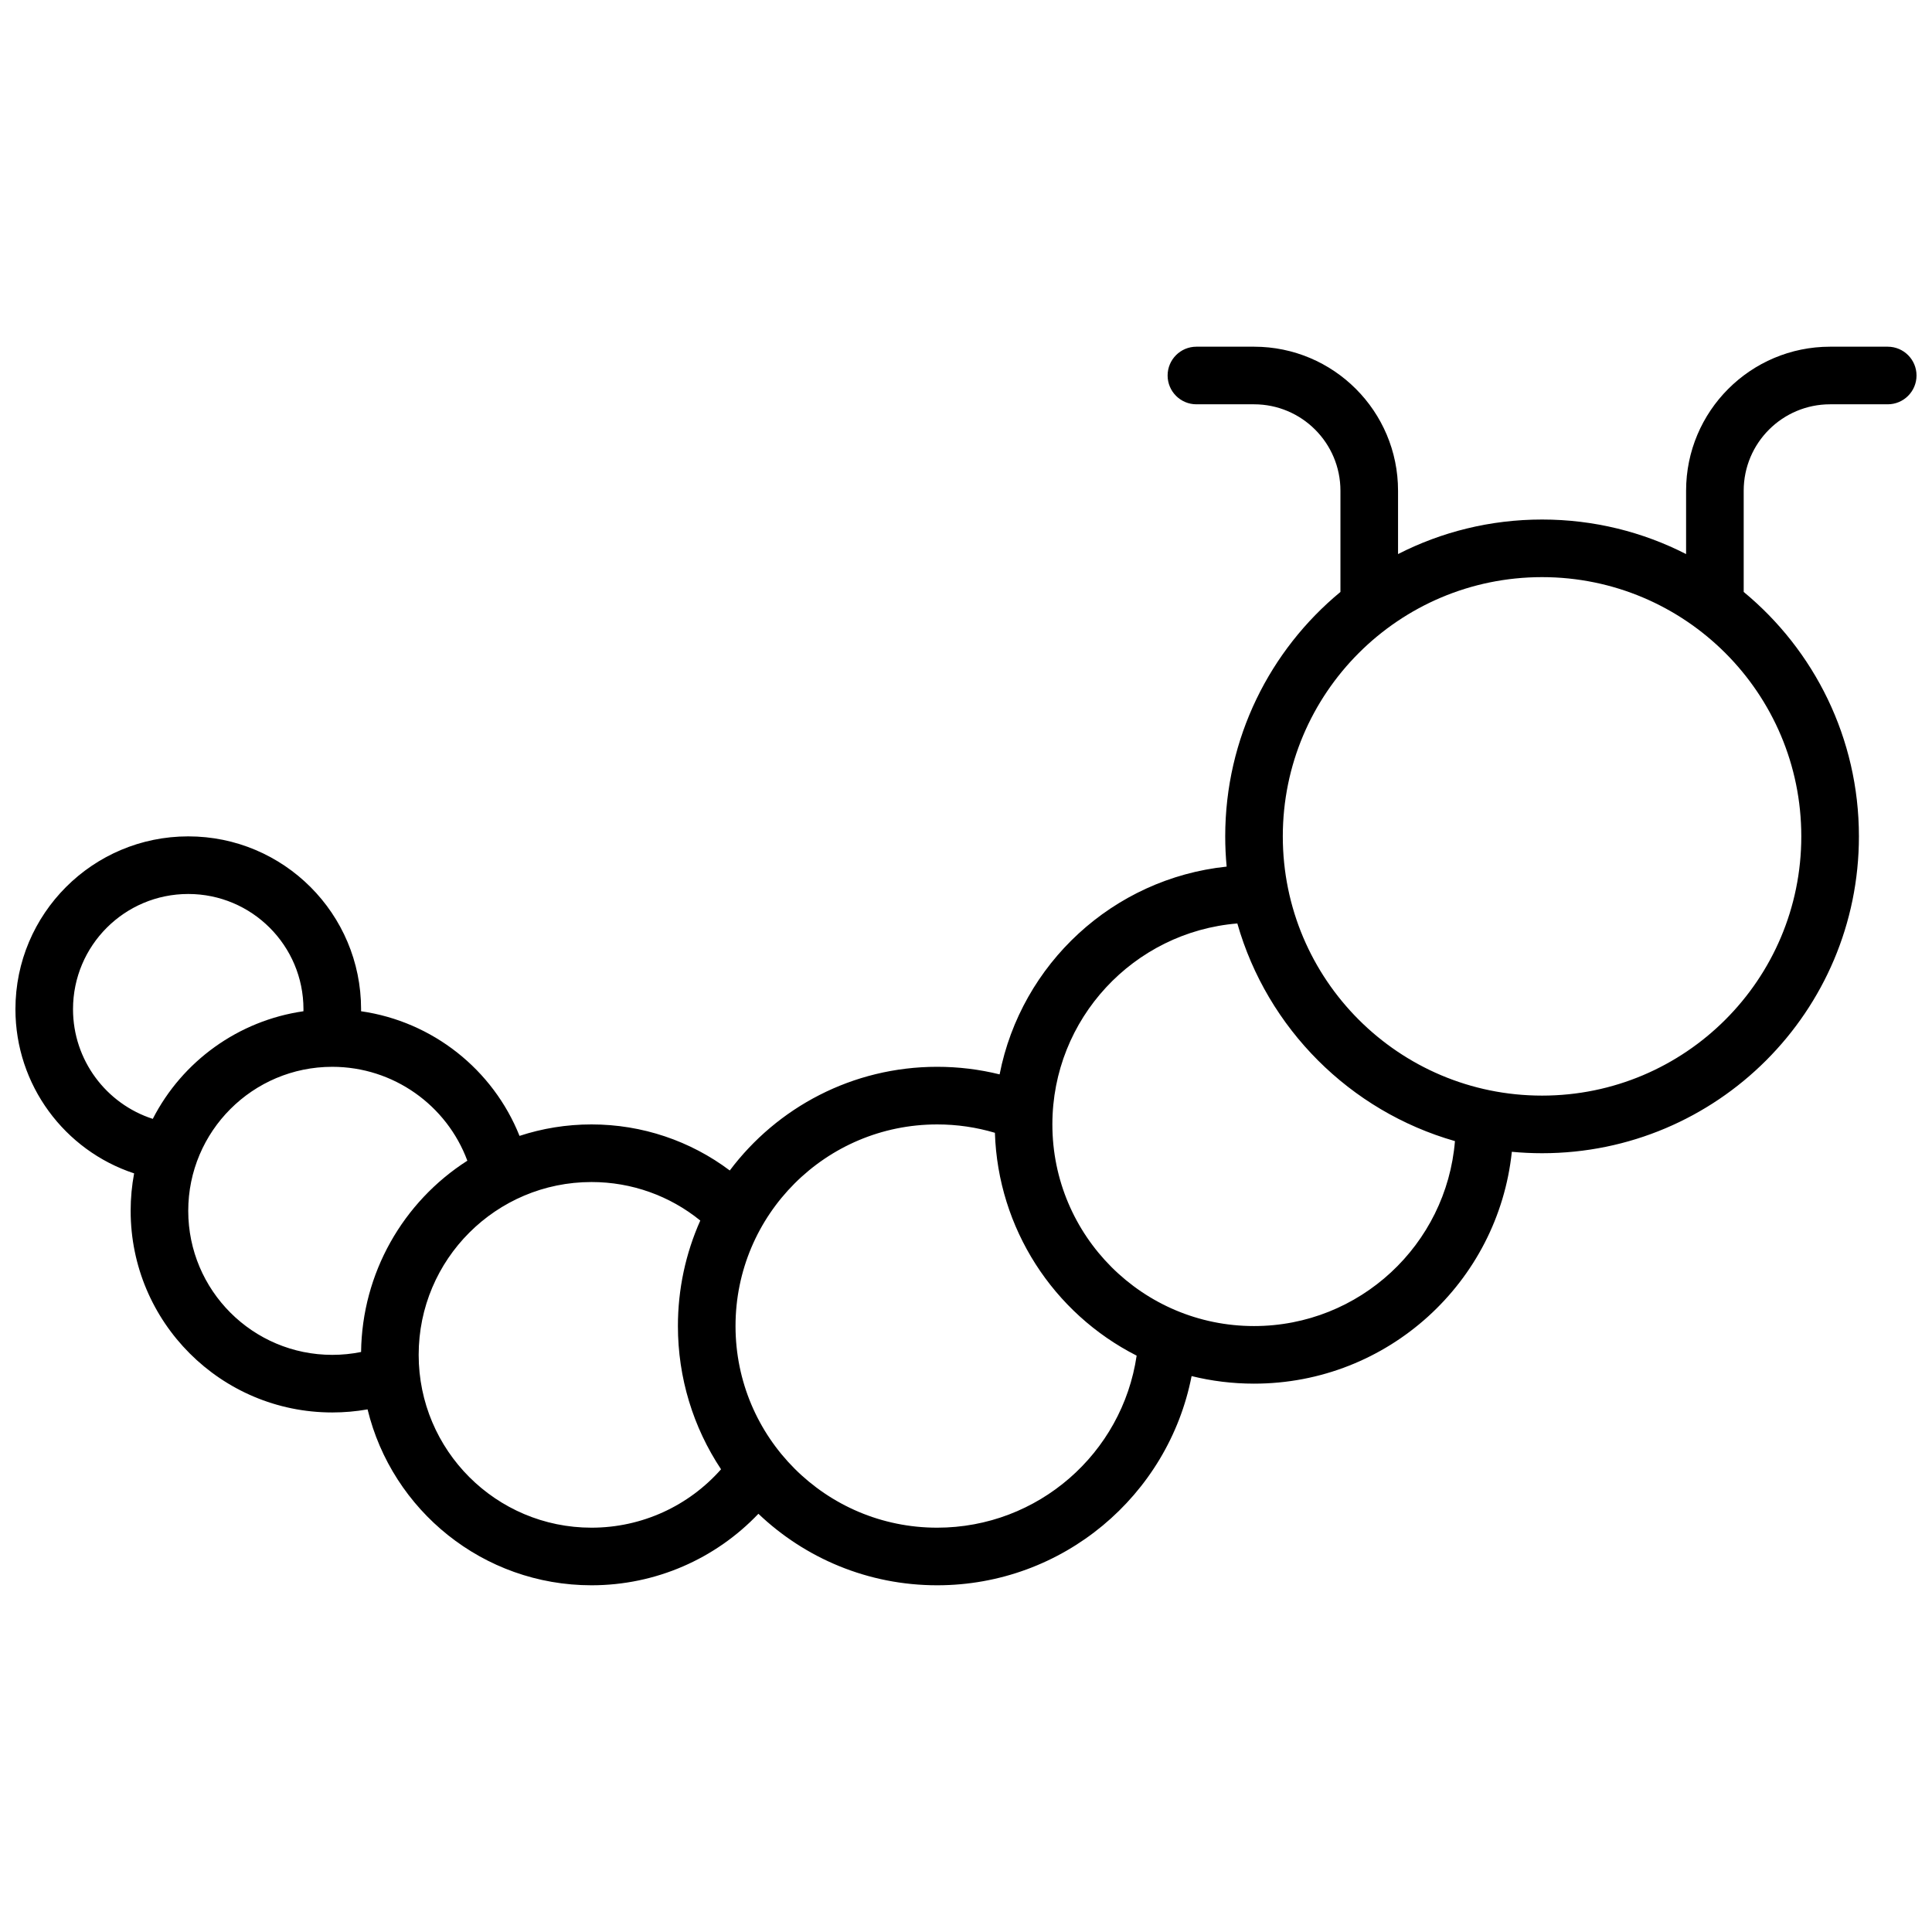 <?xml version="1.0" encoding="UTF-8"?>
<!-- Uploaded to: ICON Repo, www.svgrepo.com, Generator: ICON Repo Mixer Tools -->
<svg width="800px" height="800px" version="1.1" viewBox="144 144 512 512" xmlns="http://www.w3.org/2000/svg">
 <defs>
  <clipPath id="a">
   <path d="m148.09 235h503.81v330h-503.81z"/>
  </clipPath>
 </defs>
 <g clip-path="url(#a)">
  <path d="m241.41 517.5c-3.062 0.543-6.191 0.816-9.352 0.816-29.512 0-53.434-23.922-53.434-53.434 0-3.391 0.316-6.707 0.918-9.926-18.395-6.051-31.453-23.375-31.453-43.508 0-25.297 20.504-45.801 45.801-45.801s45.801 20.504 45.801 45.801c0 0.18 0 0.363-0.004 0.543 18.969 2.723 34.965 15.449 41.992 33.031 6.004-1.973 12.418-3.039 19.078-3.039 13.449 0 26.219 4.375 36.641 12.207 12.535-16.684 32.488-27.477 54.961-27.477 5.637 0 11.184 0.68 16.547 2.008 5.727-29.281 30.047-51.902 60.168-55.062-0.25-2.637-0.379-5.309-0.379-8.012 0-26.074 11.887-49.375 30.535-64.777v-26.824c0-12.648-10.254-22.902-22.902-22.902h-15.266c-4.215 0-7.633-3.418-7.633-7.633 0-4.215 3.418-7.633 7.633-7.633h15.266c21.082 0 38.168 17.09 38.168 38.168v16.789c11.453-5.856 24.426-9.156 38.168-9.156 13.742 0 26.715 3.301 38.168 9.156v-16.789c0-21.078 17.086-38.168 38.168-38.168h15.266c4.215 0 7.633 3.418 7.633 7.633 0 4.215-3.418 7.633-7.633 7.633h-15.266c-12.648 0-22.902 10.254-22.902 22.902v26.824c18.648 15.402 30.535 38.703 30.535 64.777 0 46.375-37.594 83.969-83.969 83.969-2.703 0-5.375-0.129-8.012-0.379-3.625 34.531-32.832 61.445-68.324 61.445-5.703 0-11.246-0.695-16.543-2.004-6.191 31.691-34.129 55.438-67.426 55.438-18.367 0-35.051-7.207-47.375-18.949-11.355 11.93-27.203 18.949-44.227 18.949-28.746 0-52.855-19.863-59.348-46.617zm311.25-83.152c37.941 0 68.703-30.758 68.703-68.699 0-37.941-30.762-68.703-68.703-68.703-37.941 0-68.703 30.762-68.703 68.703 0 37.941 30.762 68.699 68.703 68.699zm-129.77 7.637c0 29.508 23.926 53.434 53.434 53.434 28.023 0 51.008-21.574 53.254-49.016-27.82-7.938-49.734-29.852-57.672-57.676-27.445 2.25-49.016 25.234-49.016 53.258zm-30.535 0c-29.508 0-53.434 23.922-53.434 53.434s23.926 53.434 53.434 53.434c26.762 0 49.07-19.723 52.867-45.594-22.109-11.227-36.75-33.719-37.562-59.055-4.914-1.465-10.051-2.219-15.305-2.219zm-91.602 15.266c-25.293 0-45.801 20.504-45.801 45.801 0 25.293 20.508 45.801 45.801 45.801 13.363 0 25.746-5.758 34.332-15.477-7.391-11.129-11.43-24.242-11.43-37.957 0-9.77 2.047-19.254 5.93-27.961-8.055-6.539-18.145-10.207-28.832-10.207zm-76.34-45.258c0.004-0.18 0.008-0.363 0.008-0.543 0-16.863-13.672-30.535-30.535-30.535s-30.535 13.672-30.535 30.535c0 13.484 8.793 25.082 21.137 29.062 7.848-15.312 22.711-26.043 39.926-28.52zm7.641 14.723c-21.078 0-38.168 17.09-38.168 38.168 0 21.078 17.09 38.168 38.168 38.168 2.594 0 5.148-0.258 7.637-0.762 0.258-20.863 11.07-39.758 28.16-50.691-5.445-14.688-19.582-24.883-35.797-24.883z"/>
 </g>
</svg>